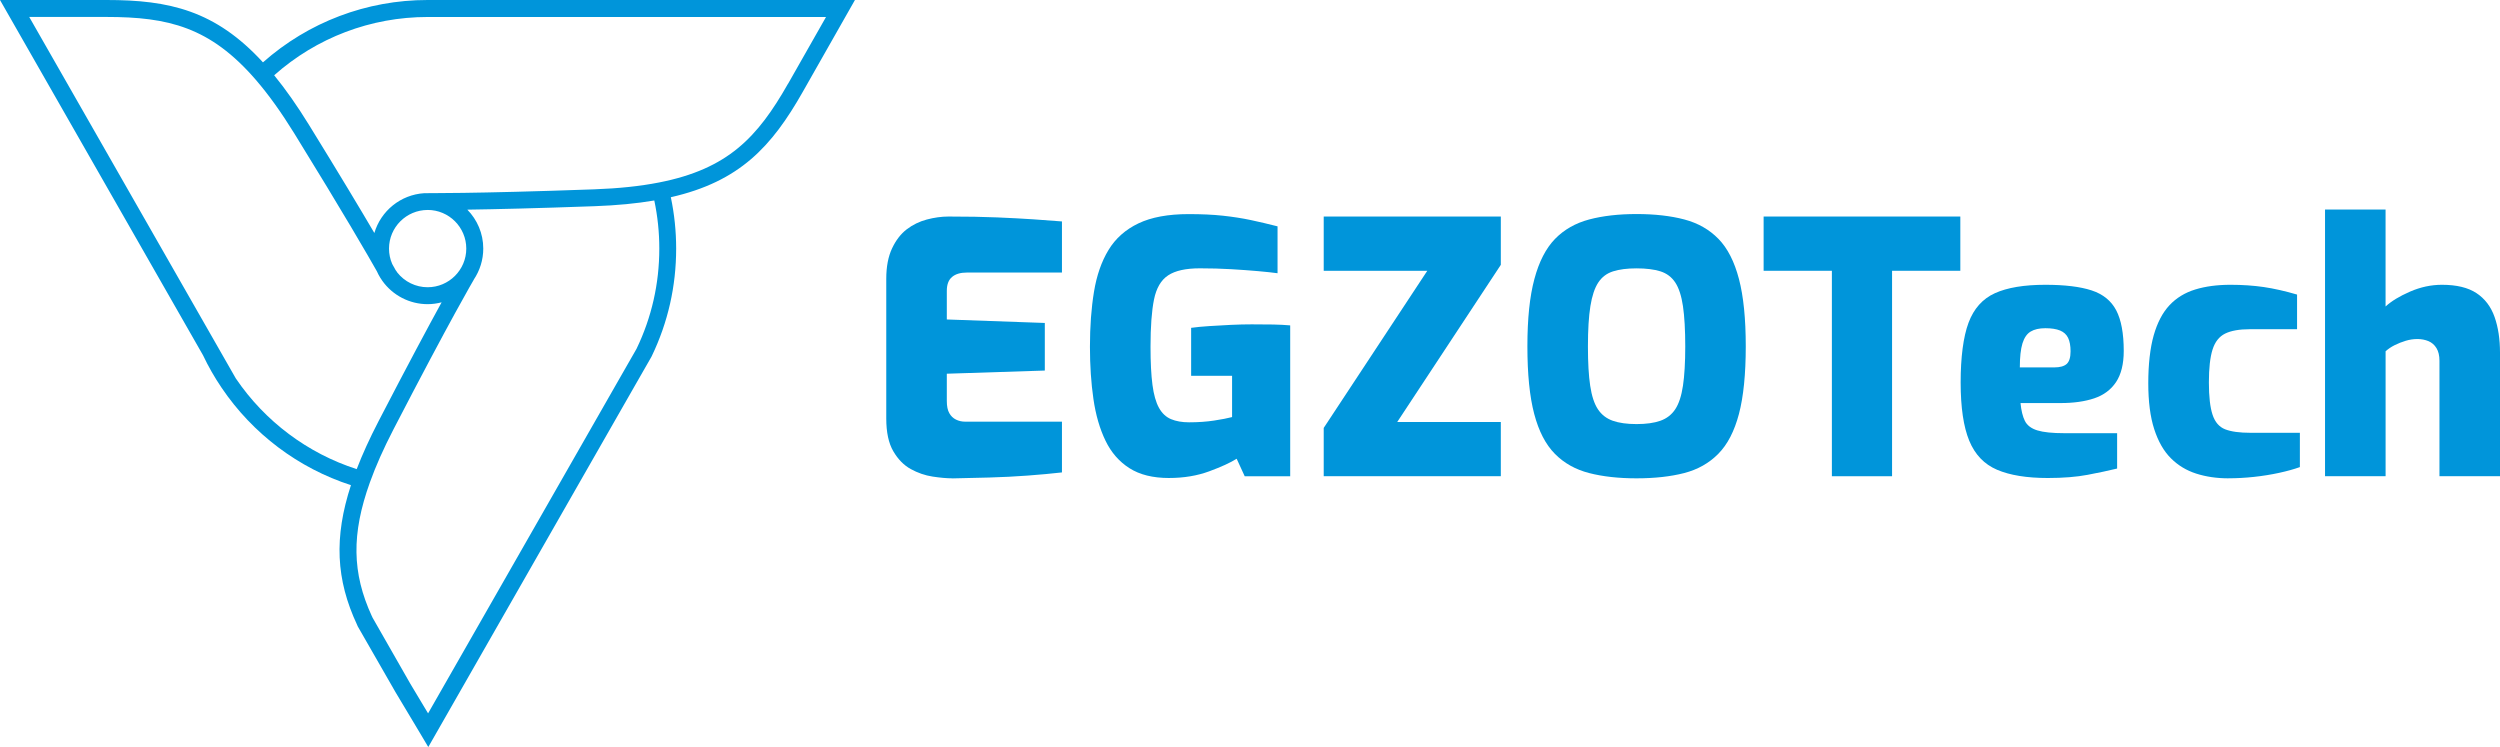 <svg xmlns="http://www.w3.org/2000/svg" id="Layer_2" data-name="Layer 2" viewBox="0 0 774.26 231.37"><defs><style>      .cls-1 {        fill: #0095da;      }    </style></defs><g id="Layer_1-2" data-name="Layer 1"><g><path class="cls-1" d="M132.44,0c-18.91,0-36.91,6.84-51,19.31C66.69,3.22,52.38,0,33.01,0H0L62.88,110.03c1.64,3.47,3.58,6.86,5.76,10.07h0c9.64,14.27,23.79,24.89,40.05,30.16-5.27,16.14-4.67,29.22,1.91,43.27l.19,.45,11.61,20.23c.05,.1,.11,.19,.17,.29l4.45,7.43c1.73,2.88,2.76,4.6,3.32,5.55l2.3,3.88,63.91-111.79,5.18-9.04,.15-.3c5-10.41,7.53-21.6,7.53-33.25,0-5.35-.55-10.69-1.65-15.9,21.37-4.86,31.27-15.73,40.85-32.61,7.93-13.95,11.61-20.43,13.13-23.12l3.05-5.37H132.44Zm-59.38,117.25L9.05,5.25h23.96c19.08,0,32.1,3.11,46.25,19.51,3.93,4.56,7.83,9.99,11.91,16.6,15.48,25.09,22.99,38.13,25.55,42.66,.3,.68,.65,1.34,1.05,1.99l.21,.31,.41,.63c3.24,4.55,8.47,7.25,14.05,7.25,1.5,0,2.94-.21,4.33-.57-4,7.28-10.34,19.08-19.56,36.87-2.76,5.33-4.97,10.19-6.74,14.79-15.18-4.89-28.4-14.77-37.41-28.05Zm59.38-52.23c6.6,0,11.97,5.37,11.97,11.97s-5.37,11.97-11.97,11.97c-3.68,0-7.16-1.7-9.42-4.59l-.2-.32-.29-.39c-.19-.35-.54-.97-1.06-1.9-.66-1.51-.99-3.12-.99-4.76,0-6.6,5.37-11.97,11.97-11.97Zm64.7,43l-5.12,8.94-59.44,103.97c-.31-.52-.65-1.09-1.03-1.71l-4.51-7.53-11.68-20.44-.15-.36-.04-.04c-6.17-13.42-6.34-25.47-.62-41.43,1.82-5.07,4.22-10.47,7.34-16.5,17.73-34.25,24.79-46.2,24.86-46.32h-.02c1.85-2.76,2.94-6.06,2.94-9.62,0-4.69-1.89-8.94-4.94-12.05,8.4-.12,21.16-.41,39.42-1.07,6.9-.25,12.97-.83,18.49-1.77,1.03,4.88,1.55,9.87,1.55,14.88,0,10.88-2.37,21.32-7.04,31.03ZM244.07,25.9c-9.44,16.62-18.6,26.42-39.94,30.61-5.89,1.16-12.49,1.85-20.17,2.13-38.55,1.39-51.81,1.13-52.4,1.19h-.16c-7.35,.46-13.46,5.51-15.46,12.33-4.29-7.3-10.78-18.14-20.28-33.54-3.67-5.94-7.2-10.97-10.75-15.31,13.13-11.65,29.91-18.05,47.55-18.05h123.36c-2.02,3.56-5.6,9.87-11.73,20.64Z"></path><g><path class="cls-1" d="M294.96,148.14c-1.73,0-3.78-.18-6.12-.54-2.35-.36-4.61-1.14-6.77-2.33s-3.97-3.04-5.42-5.53c-1.45-2.49-2.17-5.87-2.17-10.13v-43.25c0-3.76,.6-6.9,1.79-9.43,1.19-2.53,2.71-4.5,4.55-5.91,1.84-1.41,3.92-2.42,6.23-3.04,2.31-.61,4.55-.92,6.72-.92,5.78,0,10.8,.09,15.07,.27,4.26,.18,8.02,.38,11.27,.6s6.18,.43,8.78,.65v15.83h-29.48c-1.95,0-3.47,.45-4.55,1.36-1.08,.9-1.63,2.33-1.63,4.28v8.89l30.35,1.08v14.74l-30.35,.98v8.46c0,1.59,.25,2.84,.76,3.74,.5,.9,1.19,1.57,2.06,2s1.81,.65,2.82,.65h30.02v15.72c-3.18,.36-6.72,.69-10.62,.98-3.9,.29-7.86,.49-11.87,.6-4.01,.11-7.82,.2-11.44,.27Z"></path><path class="cls-1" d="M362.05,148.04c-4.99,0-9.07-1.01-12.25-3.04-3.18-2.02-5.66-4.86-7.42-8.51-1.77-3.65-3.02-7.95-3.74-12.9-.72-4.95-1.08-10.35-1.08-16.2,0-6.29,.42-11.96,1.25-17.02,.83-5.06,2.33-9.38,4.5-12.95,2.17-3.58,5.26-6.32,9.27-8.24,4.01-1.91,9.19-2.87,15.55-2.87,3.97,0,7.5,.16,10.57,.49,3.07,.33,5.96,.78,8.67,1.35,2.71,.58,5.47,1.23,8.29,1.95v14.52c-1.59-.22-3.61-.43-6.07-.65-2.46-.22-5.22-.42-8.29-.6-3.07-.18-6.31-.27-9.7-.27-4.34,0-7.61,.72-9.81,2.17-2.21,1.45-3.67,3.94-4.39,7.48-.72,3.54-1.08,8.42-1.08,14.63,0,4.84,.2,8.78,.6,11.81,.4,3.04,1.07,5.4,2.01,7.1,.94,1.7,2.18,2.87,3.74,3.52,1.55,.65,3.41,.98,5.58,.98,2.82,0,5.4-.18,7.75-.54,2.35-.36,4.21-.72,5.58-1.08v-12.79h-12.68v-14.85c1.59-.22,3.45-.4,5.58-.54,2.13-.14,4.37-.27,6.72-.38,2.35-.11,4.5-.16,6.45-.16,2.53,0,4.75,.02,6.67,.05,1.91,.04,3.67,.13,5.26,.27v46.72h-14.09l-2.49-5.42c-1.95,1.23-4.79,2.53-8.51,3.9-3.72,1.37-7.86,2.06-12.41,2.06Z"></path><path class="cls-1" d="M409.96,147.49v-14.96l32.08-48.67h-32.08v-16.8h54.85v14.96l-32.08,48.67h32.08v16.8h-54.85Z"></path><path class="cls-1" d="M506.86,148.14c-5.57,0-10.46-.54-14.69-1.63s-7.77-3.07-10.62-5.96c-2.86-2.89-4.99-7.01-6.4-12.36-1.41-5.35-2.11-12.32-2.11-20.92s.72-15.48,2.17-20.87c1.44-5.38,3.58-9.52,6.39-12.41,2.82-2.89,6.34-4.89,10.57-6.02,4.23-1.12,9.12-1.68,14.69-1.68s10.57,.56,14.79,1.68c4.23,1.12,7.75,3.13,10.57,6.02,2.82,2.89,4.93,7.03,6.34,12.41,1.41,5.38,2.11,12.34,2.11,20.87s-.7,15.57-2.11,20.92c-1.41,5.35-3.54,9.47-6.4,12.36-2.85,2.89-6.38,4.88-10.57,5.96-4.19,1.08-9.11,1.63-14.74,1.63Zm0-16.8c2.96,0,5.42-.34,7.37-1.03,1.95-.69,3.49-1.88,4.61-3.58,1.12-1.7,1.91-4.12,2.38-7.26,.47-3.14,.71-7.21,.71-12.19s-.24-9.29-.71-12.46c-.47-3.18-1.26-5.62-2.38-7.32-1.12-1.7-2.66-2.85-4.61-3.47-1.95-.61-4.41-.92-7.37-.92s-5.31,.31-7.26,.92c-1.95,.61-3.49,1.77-4.61,3.47-1.12,1.7-1.93,4.14-2.44,7.32-.51,3.18-.76,7.33-.76,12.46s.23,9.05,.7,12.19c.47,3.14,1.26,5.57,2.38,7.26,1.12,1.7,2.66,2.89,4.61,3.58,1.95,.69,4.41,1.03,7.37,1.03Z"></path><path class="cls-1" d="M567.34,147.49v-63.63h-21.14v-16.8h60.92v16.8h-21.14v63.63h-18.64Z"></path><path class="cls-1" d="M634.22,148.04c-6.5,0-11.74-.85-15.72-2.55-3.97-1.7-6.85-4.7-8.62-9-1.77-4.3-2.66-10.31-2.66-18.05s.81-14.11,2.44-18.48c1.63-4.37,4.35-7.42,8.18-9.16,3.83-1.73,9.03-2.6,15.61-2.6,6,0,10.77,.58,14.31,1.73,3.54,1.16,6.09,3.22,7.64,6.18,1.55,2.96,2.33,7.15,2.33,12.57,0,4.05-.8,7.26-2.38,9.65-1.59,2.38-3.85,4.06-6.78,5.04-2.93,.98-6.38,1.46-10.35,1.46h-12.46c.22,2.31,.67,4.16,1.35,5.53,.69,1.37,1.97,2.35,3.85,2.93,1.88,.58,4.66,.87,8.35,.87h16.37v10.95c-2.67,.65-5.73,1.3-9.16,1.95-3.43,.65-7.53,.98-12.3,.98Zm-8.67-34.25h10.62c1.81,0,3.11-.36,3.9-1.08,.79-.72,1.19-2.02,1.19-3.9,0-1.73-.25-3.12-.76-4.17-.51-1.05-1.34-1.8-2.49-2.28-1.16-.47-2.67-.71-4.55-.71s-3.4,.34-4.55,1.03c-1.16,.69-2,1.92-2.55,3.68-.54,1.77-.81,4.25-.81,7.42Z"></path><path class="cls-1" d="M690.15,148.14c-3.61,0-6.94-.49-9.97-1.46-3.04-.98-5.66-2.56-7.86-4.77-2.21-2.2-3.92-5.2-5.15-9-1.23-3.79-1.84-8.54-1.84-14.25s.56-10.86,1.68-14.8c1.12-3.94,2.75-7.04,4.88-9.32,2.13-2.28,4.79-3.9,7.97-4.88,3.18-.98,6.83-1.46,10.95-1.46,3.69,0,7.12,.24,10.3,.7,3.18,.47,6.61,1.25,10.3,2.33v10.73h-14.63c-3.25,0-5.8,.45-7.64,1.35-1.84,.91-3.14,2.55-3.9,4.93-.76,2.38-1.14,5.78-1.14,10.19s.38,7.75,1.14,10.03,2.06,3.78,3.9,4.5c1.84,.72,4.46,1.08,7.86,1.08h15.28v10.62c-1.81,.65-3.96,1.25-6.45,1.79-2.49,.54-5.09,.96-7.8,1.25s-5.33,.43-7.86,.43Z"></path><path class="cls-1" d="M720.07,147.49V64.9h18.75v30.02c1.81-1.66,4.34-3.2,7.59-4.61s6.54-2.11,9.86-2.11c4.55,0,8.13,.87,10.73,2.6,2.6,1.73,4.46,4.19,5.58,7.37,1.12,3.18,1.68,6.87,1.68,11.06v38.26h-18.75v-35.77c0-1.59-.31-2.89-.92-3.9-.62-1.01-1.45-1.73-2.49-2.17-1.05-.43-2.19-.65-3.41-.65s-2.44,.18-3.63,.54c-1.19,.36-2.33,.81-3.41,1.35s-2.02,1.18-2.82,1.9v38.7h-18.75Z"></path></g></g></g></svg>